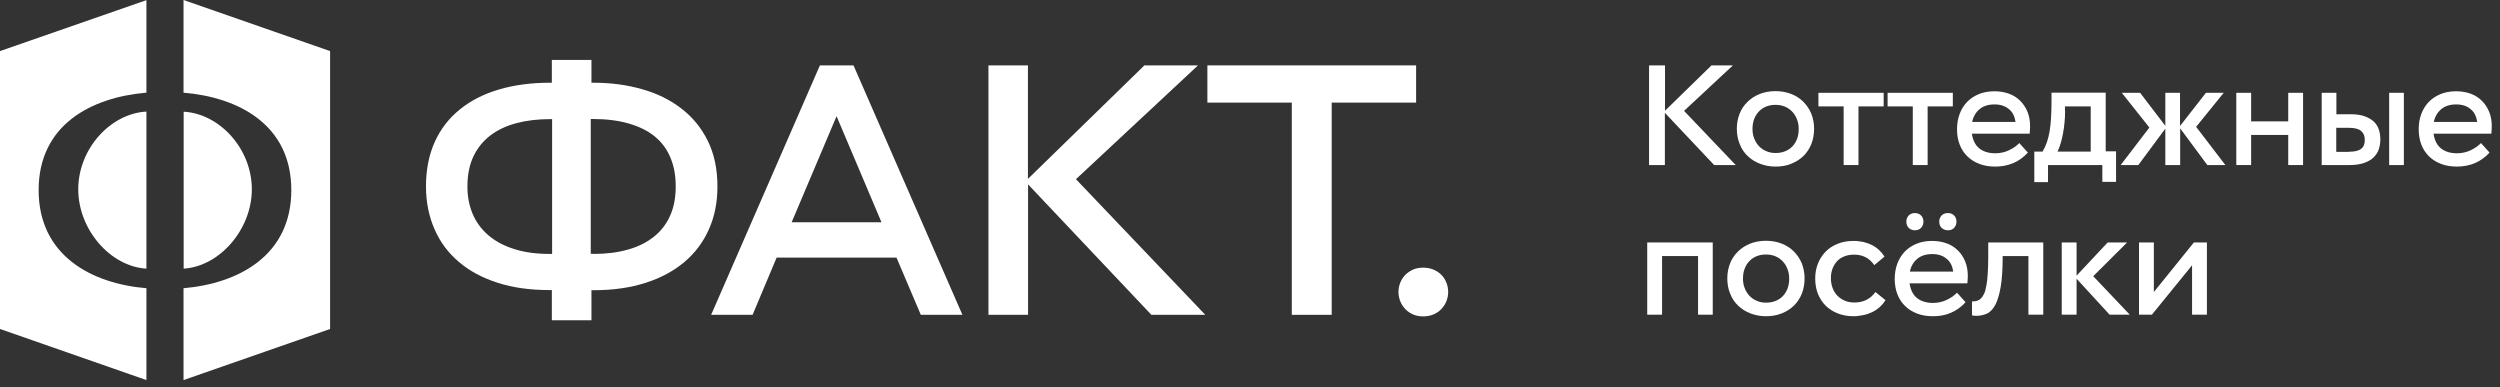 <?xml version="1.0" encoding="UTF-8"?> <svg xmlns="http://www.w3.org/2000/svg" width="297" height="46" viewBox="0 0 297 46" fill="none"><rect x="0" y="0" width="297" height="46" fill="#333333" stroke="none"/><path d="M65.558 34.459H65.258C62.963 34.459 60.917 34.176 59.121 33.594C57.309 33.012 55.779 32.197 54.515 31.116C53.251 30.052 52.286 28.755 51.621 27.224C50.956 25.711 50.607 24.015 50.607 22.152C50.607 20.157 50.956 18.394 51.654 16.847C52.353 15.317 53.351 14.02 54.648 12.989C55.928 11.941 57.492 11.159 59.288 10.627C61.1 10.095 63.113 9.829 65.325 9.829H65.558V7.118H70.264V9.829H70.497C72.559 9.829 74.471 10.078 76.267 10.594C78.047 11.093 79.61 11.858 80.941 12.889C82.271 13.903 83.319 15.184 84.084 16.731C84.849 18.277 85.231 20.09 85.231 22.169C85.231 24.031 84.899 25.728 84.217 27.241C83.552 28.755 82.57 30.052 81.323 31.116C80.059 32.18 78.529 33.012 76.716 33.594C74.904 34.176 72.858 34.475 70.597 34.475H70.264V38.051H65.558V34.459ZM65.591 30.168V14.153H65.358C63.928 14.153 62.597 14.303 61.4 14.618C60.186 14.934 59.155 15.417 58.29 16.065C57.425 16.714 56.743 17.546 56.261 18.543C55.779 19.541 55.529 20.755 55.529 22.152C55.529 23.316 55.729 24.397 56.145 25.395C56.56 26.376 57.176 27.224 58.007 27.94C58.839 28.655 59.853 29.203 61.084 29.586C62.315 29.985 63.728 30.168 65.358 30.168H65.591ZM70.497 30.168C72.01 30.168 73.374 30.002 74.588 29.652C75.802 29.32 76.816 28.804 77.665 28.139C78.513 27.474 79.161 26.626 79.61 25.628C80.059 24.63 80.275 23.466 80.275 22.152C80.275 20.872 80.076 19.741 79.66 18.759C79.261 17.762 78.646 16.93 77.831 16.248C77.016 15.566 75.985 15.051 74.737 14.685C73.49 14.319 72.043 14.136 70.38 14.136H70.181V30.151H70.497V30.168Z" fill="white"></path><path d="M97.405 7.767H101.396L114.335 37.402H109.395L106.502 30.6H92.266L89.406 37.402H84.483L97.405 7.767ZM94.046 26.409H104.722L99.384 13.803L94.046 26.409Z" fill="white"></path><path d="M117.411 7.767H122.118V21.254L135.954 7.767H142.324L127.822 21.287L143.189 37.402H136.786L122.134 21.902V37.402H117.428V7.767H117.411Z" fill="white"></path><path d="M153.466 12.19H143.438V7.767H168.234V12.19H158.206V37.402H153.466V12.19Z" fill="white"></path><path d="M169.066 37.585C168.65 37.585 168.251 37.519 167.902 37.369C167.552 37.219 167.236 37.02 166.987 36.754C166.721 36.488 166.521 36.188 166.372 35.839C166.222 35.49 166.139 35.091 166.139 34.675C166.139 34.276 166.222 33.893 166.372 33.527C166.521 33.178 166.737 32.862 166.987 32.613C167.253 32.363 167.552 32.164 167.902 32.014C168.251 31.864 168.65 31.798 169.066 31.798C169.498 31.798 169.897 31.864 170.263 32.014C170.629 32.164 170.928 32.363 171.194 32.613C171.461 32.862 171.66 33.178 171.81 33.527C171.959 33.877 172.043 34.259 172.043 34.675C172.043 35.091 171.959 35.49 171.81 35.839C171.66 36.188 171.444 36.504 171.194 36.754C170.928 37.02 170.629 37.219 170.263 37.369C169.897 37.519 169.498 37.585 169.066 37.585Z" fill="white"></path><path d="M9.296 22.485C9.296 27.274 13.105 31.665 17.395 31.914V13.255C13.105 13.488 9.296 17.695 9.296 22.485Z" fill="white"></path><path d="M29.918 22.485C29.918 17.695 26.11 13.504 21.819 13.271V31.914C26.093 31.648 29.918 27.258 29.918 22.485Z" fill="white"></path><path d="M17.395 34.242C10.876 33.693 4.59 30.367 4.59 22.584C4.59 14.801 10.876 11.558 17.395 11.009V0.017L0 6.07V39.082L17.395 45.152V34.242Z" fill="white"></path><path d="M21.803 0V11.009C28.322 11.558 34.608 14.801 34.608 22.584C34.608 30.367 28.322 33.677 21.803 34.242V45.152L39.215 39.082V6.07L21.803 0Z" fill="white"></path><path d="M195.924 7.767H197.803V13.155L203.325 7.767H205.869L200.065 13.171L206.202 19.608H203.641L197.787 13.404V19.608H195.907V7.767H195.924Z" fill="white"></path><path d="M210.941 19.79C210.276 19.79 209.661 19.674 209.095 19.457C208.53 19.241 208.048 18.942 207.632 18.543C207.216 18.16 206.9 17.678 206.684 17.129C206.451 16.58 206.335 15.965 206.335 15.3C206.335 14.651 206.451 14.053 206.667 13.504C206.884 12.955 207.2 12.489 207.615 12.09C208.014 11.691 208.497 11.392 209.062 11.159C209.628 10.943 210.243 10.826 210.925 10.826C211.607 10.826 212.239 10.943 212.787 11.159C213.353 11.375 213.835 11.691 214.234 12.09C214.633 12.489 214.949 12.955 215.182 13.504C215.398 14.053 215.515 14.651 215.515 15.3C215.515 15.965 215.398 16.58 215.182 17.129C214.949 17.678 214.65 18.144 214.234 18.543C213.835 18.925 213.353 19.241 212.787 19.457C212.239 19.69 211.623 19.79 210.941 19.79ZM210.941 18.177C211.357 18.177 211.723 18.11 212.056 17.977C212.388 17.844 212.671 17.661 212.92 17.412C213.153 17.162 213.353 16.863 213.486 16.514C213.619 16.165 213.685 15.765 213.685 15.333C213.685 14.901 213.619 14.502 213.469 14.152C213.336 13.803 213.137 13.487 212.887 13.238C212.638 12.988 212.355 12.789 212.022 12.655C211.69 12.523 211.324 12.456 210.925 12.456C210.526 12.456 210.16 12.523 209.827 12.655C209.495 12.789 209.195 12.988 208.962 13.238C208.73 13.487 208.53 13.786 208.397 14.136C208.264 14.485 208.197 14.884 208.197 15.316C208.197 15.749 208.264 16.131 208.414 16.48C208.547 16.83 208.746 17.129 208.979 17.379C209.212 17.628 209.511 17.828 209.844 17.961C210.176 18.11 210.542 18.177 210.941 18.177Z" fill="white"></path><path d="M219.024 12.639H216.03V11.026H223.78V12.639H220.787V19.608H219.024V12.639Z" fill="white"></path><path d="M227.239 12.639H224.246V11.026H231.996V12.639H229.002V19.608H227.239V12.639Z" fill="white"></path><path d="M237.035 19.79C236.336 19.79 235.721 19.69 235.155 19.474C234.59 19.258 234.108 18.959 233.725 18.576C233.326 18.194 233.027 17.728 232.811 17.179C232.594 16.63 232.495 16.015 232.495 15.35C232.495 14.701 232.594 14.119 232.794 13.57C232.993 13.021 233.276 12.556 233.659 12.14C234.041 11.741 234.507 11.425 235.056 11.192C235.604 10.959 236.236 10.843 236.952 10.843C237.567 10.843 238.132 10.943 238.648 11.126C239.163 11.308 239.612 11.591 239.978 11.957C240.361 12.323 240.644 12.755 240.86 13.271C241.076 13.786 241.176 14.368 241.176 15.017C241.176 15.133 241.176 15.267 241.159 15.416C241.142 15.566 241.142 15.716 241.126 15.882H234.257C234.374 16.663 234.657 17.229 235.139 17.628C235.621 18.011 236.253 18.21 237.035 18.21C237.351 18.21 237.633 18.177 237.916 18.11C238.199 18.044 238.448 17.961 238.681 17.844C238.914 17.728 239.147 17.595 239.346 17.462C239.546 17.312 239.729 17.162 239.895 16.996L240.91 18.127C240.394 18.692 239.812 19.108 239.147 19.391C238.498 19.657 237.783 19.79 237.035 19.79ZM236.952 12.406C236.22 12.406 235.621 12.589 235.172 12.972C234.723 13.337 234.424 13.853 234.291 14.485H239.446C239.346 13.82 239.097 13.304 238.648 12.955C238.215 12.589 237.65 12.406 236.952 12.406Z" fill="white"></path><path d="M249.757 19.608H243.304V21.637H241.675V18.011H242.656C242.855 17.679 243.022 17.313 243.171 16.897C243.304 16.498 243.421 16.049 243.504 15.55C243.587 15.051 243.637 14.502 243.67 13.903C243.704 13.305 243.72 12.64 243.72 11.891V11.01H250.156V17.978H251.387V21.603H249.757V19.608ZM245.333 13.188C245.333 13.637 245.317 14.086 245.267 14.552C245.217 15.001 245.167 15.45 245.084 15.866C245.001 16.282 244.918 16.681 244.801 17.047C244.685 17.413 244.568 17.729 244.435 18.011H248.377V12.64H245.317V13.188H245.333Z" fill="white"></path><path d="M257.241 15.284L254.031 19.608H251.936L255.345 15.151L252.069 11.026H254.247L257.241 14.951V11.026H258.987V14.968L262.064 11.026H264.176L260.899 15.068L264.375 19.608H262.23L259.004 15.251V19.608H257.241V15.284Z" fill="white"></path><path d="M265.672 11.026H267.435V14.419H271.842V11.026H273.605V19.608H271.842V16.032H267.435V19.608H265.672V11.026Z" fill="white"></path><path d="M275.8 11.026H277.563V13.571H279.243C279.925 13.571 280.49 13.654 280.939 13.82C281.388 13.987 281.754 14.203 282.037 14.469C282.32 14.752 282.503 15.068 282.619 15.434C282.735 15.799 282.785 16.182 282.785 16.581C282.785 16.98 282.719 17.363 282.602 17.729C282.486 18.094 282.27 18.41 281.987 18.693C281.704 18.976 281.322 19.192 280.856 19.358C280.39 19.525 279.808 19.608 279.127 19.608H275.817V11.026H275.8ZM279.027 18.028C279.376 18.028 279.675 17.995 279.908 17.945C280.158 17.878 280.357 17.795 280.507 17.679C280.657 17.562 280.773 17.413 280.839 17.23C280.906 17.047 280.939 16.847 280.939 16.614C280.939 16.149 280.79 15.799 280.49 15.55C280.191 15.3 279.709 15.184 279.027 15.184H277.547V18.044H279.027V18.028ZM283.833 11.026H285.579V19.608H283.833V11.026Z" fill="white"></path><path d="M291.882 19.79C291.184 19.79 290.568 19.69 290.003 19.474C289.437 19.258 288.955 18.959 288.573 18.576C288.174 18.194 287.874 17.728 287.658 17.179C287.442 16.63 287.342 16.015 287.342 15.35C287.342 14.701 287.442 14.119 287.641 13.57C287.841 13.021 288.124 12.556 288.506 12.14C288.889 11.741 289.354 11.425 289.903 11.192C290.452 10.959 291.084 10.843 291.799 10.843C292.414 10.843 292.98 10.943 293.495 11.126C294.011 11.308 294.46 11.591 294.826 11.957C295.208 12.323 295.491 12.755 295.707 13.271C295.923 13.786 296.023 14.368 296.023 15.017C296.023 15.133 296.023 15.267 296.006 15.416C295.99 15.566 295.99 15.716 295.973 15.882H289.105C289.221 16.663 289.504 17.229 289.986 17.628C290.469 18.011 291.1 18.21 291.882 18.21C292.198 18.21 292.481 18.177 292.764 18.11C293.046 18.044 293.296 17.961 293.529 17.844C293.761 17.728 293.994 17.595 294.194 17.462C294.393 17.312 294.576 17.162 294.743 16.996L295.757 18.127C295.241 18.692 294.659 19.108 293.994 19.391C293.346 19.657 292.63 19.79 291.882 19.79ZM291.799 12.406C291.067 12.406 290.469 12.589 290.019 12.972C289.57 13.337 289.271 13.853 289.138 14.485H294.294C294.194 13.82 293.944 13.304 293.495 12.955C293.063 12.589 292.497 12.406 291.799 12.406Z" fill="white"></path><path d="M195.675 28.805H203.474V37.386H201.728V30.418H197.454V37.386H195.691V28.805H195.675Z" fill="white"></path><path d="M209.811 37.568C209.145 37.568 208.53 37.452 207.965 37.236C207.399 37.02 206.917 36.72 206.501 36.321C206.085 35.938 205.769 35.456 205.553 34.907C205.32 34.359 205.204 33.743 205.204 33.078C205.204 32.429 205.32 31.831 205.536 31.282C205.753 30.733 206.069 30.267 206.484 29.868C206.884 29.469 207.366 29.17 207.931 28.937C208.497 28.721 209.112 28.605 209.794 28.605C210.476 28.605 211.108 28.721 211.657 28.937C212.222 29.153 212.704 29.469 213.103 29.868C213.503 30.267 213.819 30.733 214.051 31.282C214.268 31.831 214.384 32.429 214.384 33.078C214.384 33.743 214.268 34.359 214.051 34.907C213.819 35.456 213.519 35.922 213.103 36.321C212.704 36.704 212.222 37.02 211.657 37.236C211.108 37.452 210.492 37.568 209.811 37.568ZM209.811 35.955C210.226 35.955 210.592 35.889 210.925 35.756C211.257 35.623 211.54 35.44 211.79 35.19C212.022 34.941 212.222 34.641 212.355 34.292C212.488 33.943 212.555 33.544 212.555 33.111C212.555 32.679 212.488 32.28 212.338 31.931C212.205 31.581 212.006 31.265 211.756 31.016C211.507 30.767 211.224 30.567 210.892 30.434C210.559 30.301 210.193 30.234 209.794 30.234C209.395 30.234 209.029 30.301 208.696 30.434C208.364 30.567 208.064 30.767 207.832 31.016C207.582 31.265 207.399 31.565 207.266 31.914C207.133 32.263 207.067 32.662 207.067 33.095C207.067 33.527 207.133 33.91 207.283 34.259C207.416 34.608 207.615 34.907 207.848 35.157C208.098 35.406 208.38 35.606 208.713 35.739C209.046 35.889 209.411 35.955 209.811 35.955Z" fill="white"></path><path d="M220.238 37.568C219.556 37.568 218.941 37.468 218.375 37.252C217.81 37.036 217.328 36.737 216.928 36.354C216.529 35.972 216.213 35.489 215.98 34.941C215.764 34.392 215.648 33.777 215.648 33.095C215.648 32.463 215.748 31.881 215.964 31.332C216.18 30.783 216.479 30.317 216.862 29.918C217.244 29.519 217.727 29.203 218.292 28.97C218.858 28.738 219.49 28.621 220.205 28.621C220.62 28.621 221.02 28.671 221.402 28.754C221.768 28.854 222.117 28.97 222.433 29.137C222.749 29.303 223.032 29.503 223.265 29.735C223.514 29.968 223.714 30.218 223.88 30.484L222.666 31.498C222.367 31.066 222.017 30.75 221.618 30.55C221.219 30.351 220.77 30.251 220.271 30.251C219.839 30.251 219.456 30.317 219.124 30.451C218.774 30.584 218.492 30.766 218.259 31.016C218.026 31.265 217.843 31.565 217.71 31.897C217.577 32.246 217.51 32.629 217.51 33.045C217.51 33.461 217.577 33.843 217.71 34.209C217.843 34.558 218.026 34.874 218.275 35.124C218.525 35.373 218.808 35.573 219.157 35.722C219.506 35.872 219.889 35.938 220.321 35.938C220.87 35.938 221.352 35.822 221.768 35.606C222.2 35.373 222.533 35.074 222.799 34.691L223.996 35.656C223.78 36.005 223.531 36.288 223.265 36.521C222.982 36.753 222.699 36.953 222.367 37.103C222.051 37.252 221.701 37.369 221.352 37.435C221.003 37.502 220.62 37.568 220.238 37.568Z" fill="white"></path><path d="M229.634 37.568C228.936 37.568 228.32 37.468 227.755 37.252C227.189 37.036 226.707 36.737 226.325 36.354C225.926 35.972 225.626 35.506 225.41 34.957C225.194 34.408 225.094 33.793 225.094 33.128C225.094 32.479 225.194 31.897 225.393 31.348C225.593 30.8 225.876 30.334 226.258 29.918C226.641 29.519 227.106 29.203 227.655 28.97C228.204 28.737 228.836 28.621 229.551 28.621C230.166 28.621 230.732 28.721 231.247 28.904C231.763 29.087 232.212 29.369 232.578 29.735C232.96 30.101 233.243 30.534 233.459 31.049C233.675 31.565 233.775 32.147 233.775 32.795C233.775 32.912 233.775 33.045 233.759 33.194C233.742 33.344 233.742 33.494 233.725 33.66H226.857C226.973 34.442 227.256 35.007 227.738 35.406C228.221 35.789 228.852 35.988 229.634 35.988C229.95 35.988 230.233 35.955 230.516 35.889C230.798 35.822 231.048 35.739 231.281 35.622C231.513 35.506 231.746 35.373 231.946 35.24C232.145 35.09 232.328 34.941 232.495 34.774L233.509 35.905C232.994 36.471 232.411 36.886 231.746 37.169C231.081 37.452 230.399 37.568 229.634 37.568ZM227.489 27.357C227.189 27.357 226.94 27.257 226.757 27.074C226.574 26.891 226.474 26.642 226.474 26.326C226.474 26.027 226.574 25.794 226.757 25.594C226.94 25.411 227.189 25.311 227.489 25.311C227.788 25.311 228.038 25.411 228.221 25.594C228.403 25.777 228.503 26.027 228.503 26.326C228.503 26.625 228.403 26.875 228.221 27.074C228.054 27.257 227.805 27.357 227.489 27.357ZM229.551 30.184C228.819 30.184 228.221 30.367 227.772 30.75C227.322 31.116 227.023 31.631 226.89 32.263H232.046C231.946 31.598 231.696 31.082 231.247 30.733C230.815 30.367 230.249 30.184 229.551 30.184ZM231.414 27.357C231.114 27.357 230.865 27.257 230.665 27.074C230.482 26.891 230.383 26.642 230.383 26.326C230.383 26.027 230.482 25.794 230.665 25.594C230.848 25.411 231.098 25.311 231.414 25.311C231.713 25.311 231.962 25.411 232.145 25.594C232.328 25.777 232.428 26.027 232.428 26.326C232.428 26.625 232.328 26.875 232.145 27.074C231.979 27.257 231.73 27.357 231.414 27.357Z" fill="white"></path><path d="M234.823 37.519C234.607 37.519 234.424 37.502 234.274 37.469V35.806C234.291 35.806 234.324 35.806 234.341 35.806C234.357 35.806 234.39 35.806 234.424 35.806C234.59 35.806 234.756 35.773 234.906 35.723C235.056 35.673 235.205 35.59 235.338 35.457C235.471 35.324 235.588 35.141 235.704 34.908C235.821 34.675 235.904 34.359 235.97 33.977C236.054 33.594 236.103 33.129 236.137 32.58C236.17 32.031 236.203 31.366 236.203 30.617V28.805H242.739V37.386H240.976V30.418H237.916V30.834C237.9 32.131 237.833 33.212 237.683 34.077C237.534 34.941 237.334 35.623 237.085 36.139C236.819 36.654 236.503 37.004 236.137 37.22C235.721 37.403 235.305 37.519 234.823 37.519Z" fill="white"></path><path d="M244.934 28.805H246.697V32.746L250.389 28.805H252.701L248.676 32.813L253.017 37.386H250.622L246.697 33.112V37.386H244.934V28.805Z" fill="white"></path><path d="M254.114 28.805H255.877V34.692L260.633 28.805H262.18V37.386H260.417V31.515L255.644 37.386H254.114V28.805Z" fill="white"></path></svg> 